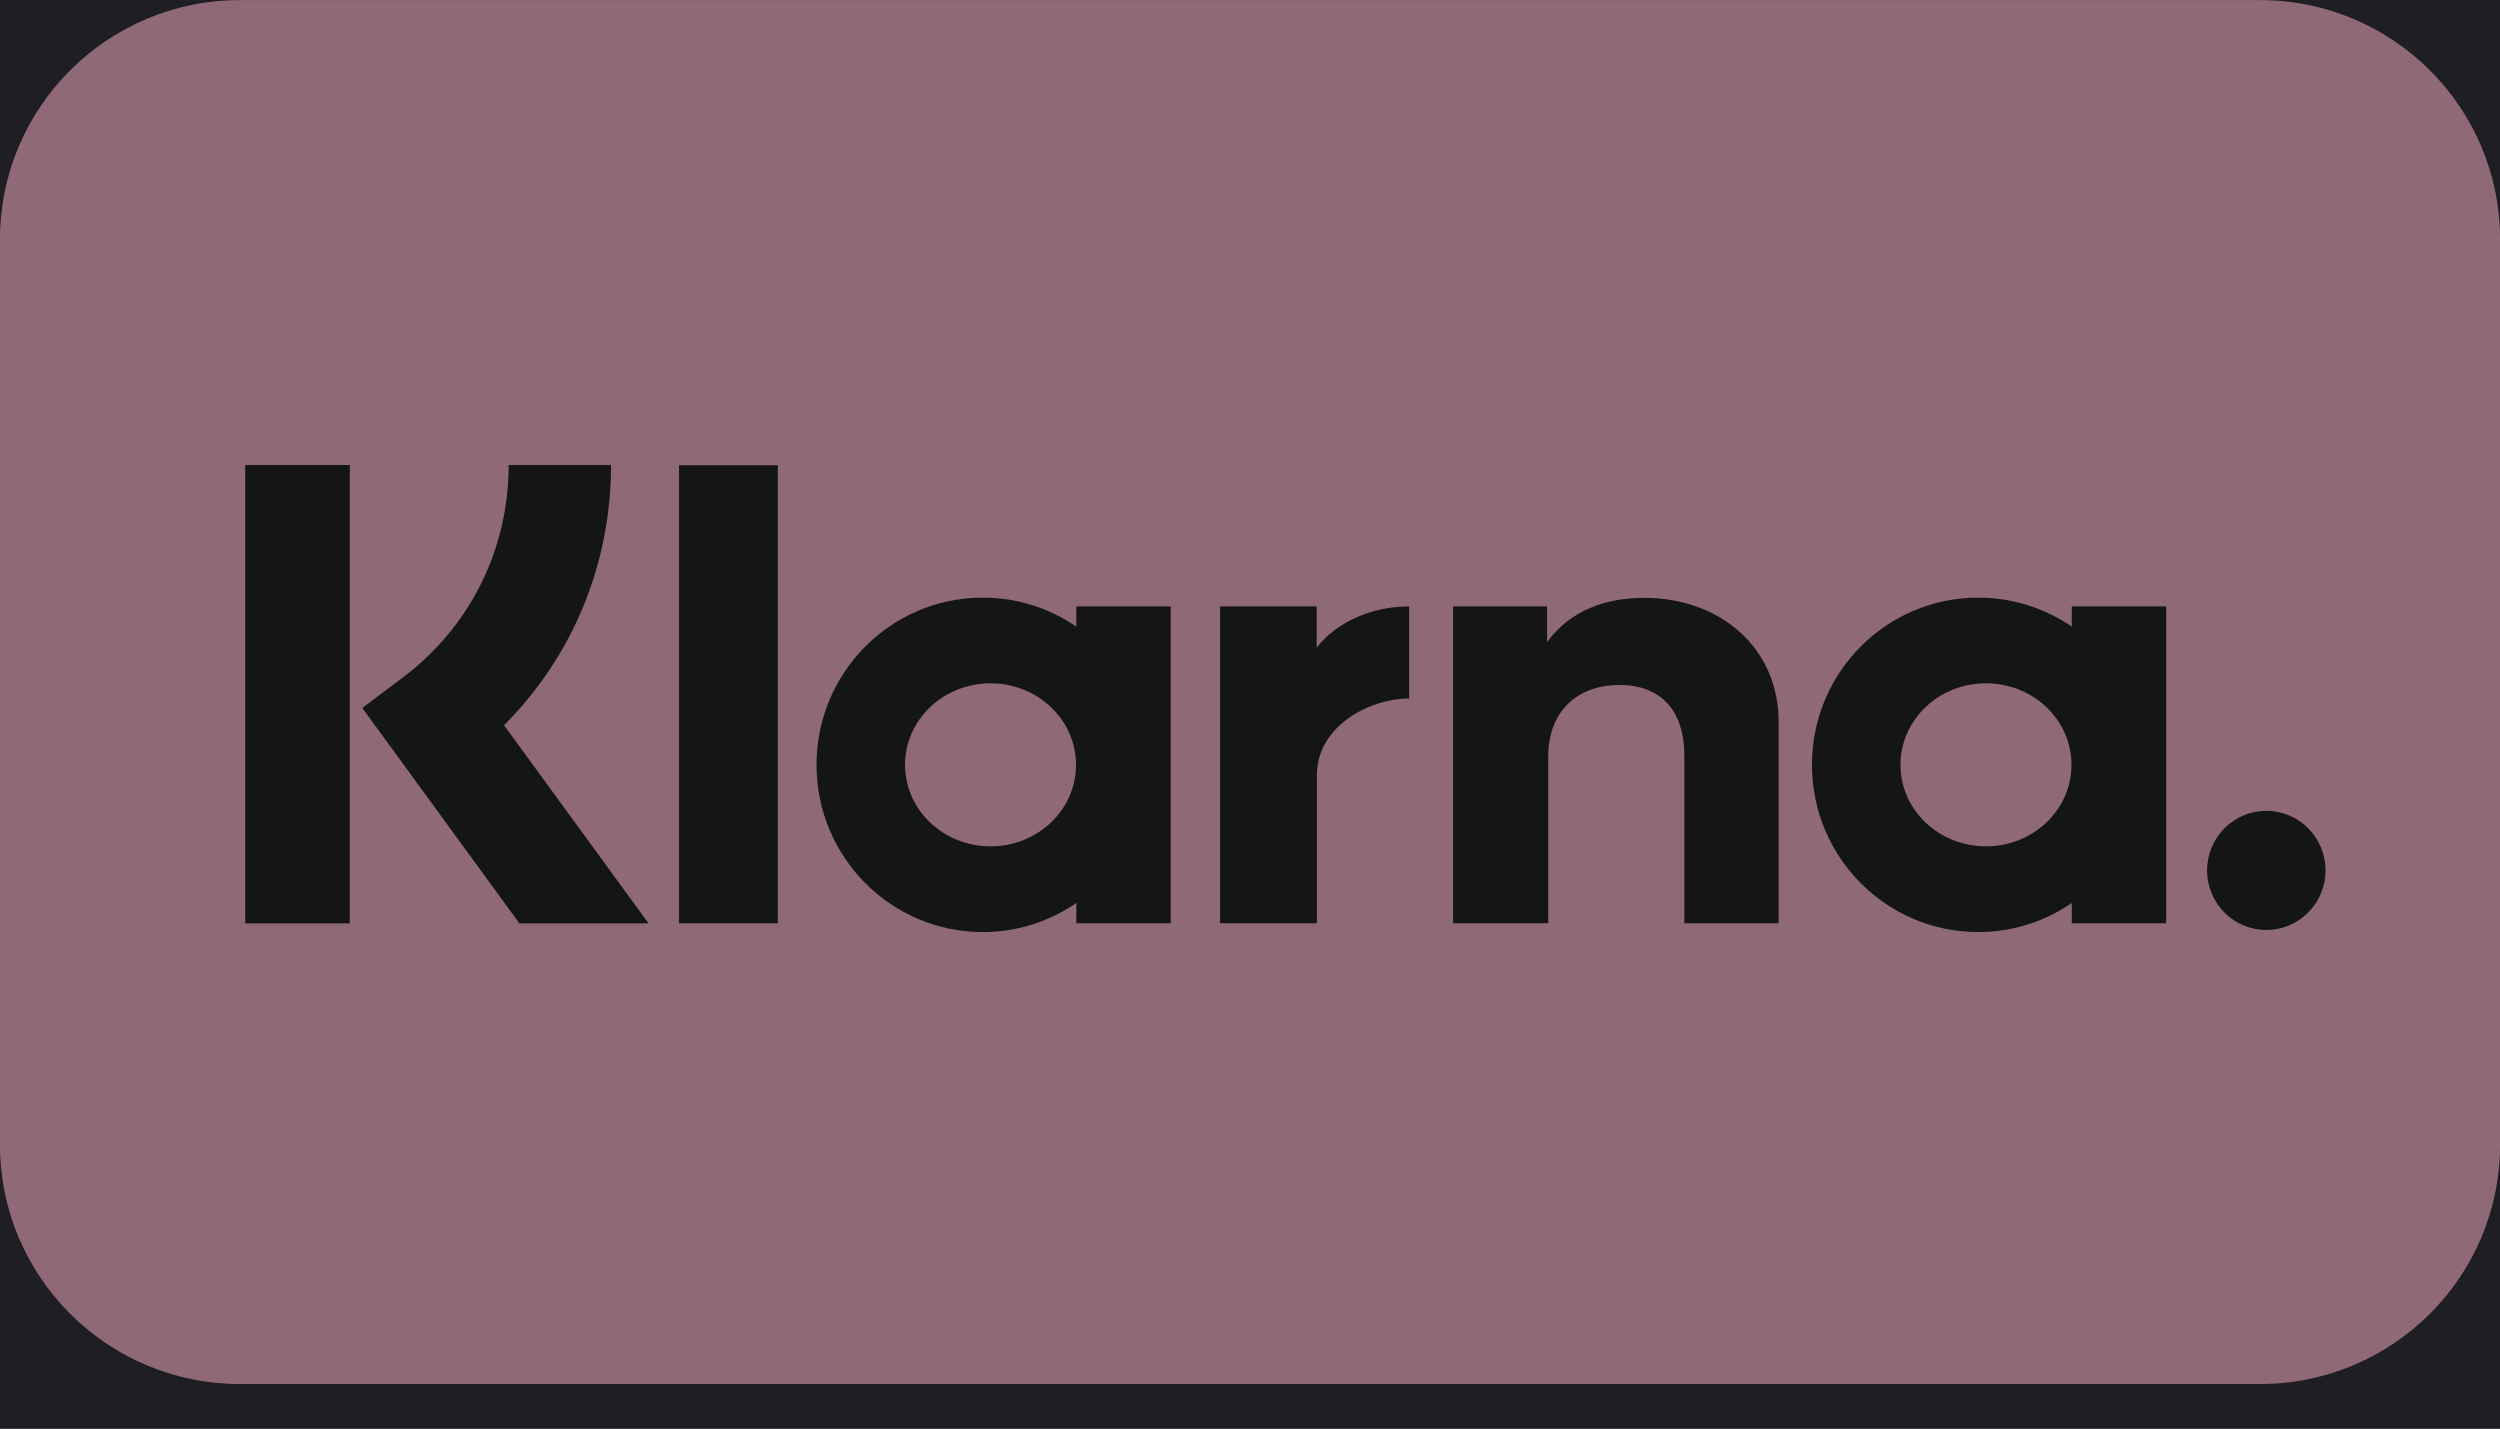 <svg width="56" height="32" viewBox="0 0 56 32" fill="none" xmlns="http://www.w3.org/2000/svg">
<rect width="56" height="32" fill="#E5E5E5"/>
<g clip-path="url(#clip0_2_2)">
<rect width="2560" height="8291" transform="translate(-1869 -8040)" fill="#16151A"/>
<rect x="-1869" y="-366" width="2560" height="617" fill="#1F1E25"/>
<g style="mix-blend-mode:luminosity" opacity="0.5">
<g clip-path="url(#clip1_2_2)">
<path d="M50.623 0.002H5.378C2.408 0.002 0 2.401 0 5.36V25.644C0 28.603 2.408 31.002 5.378 31.002H50.623C53.593 31.002 56.001 28.603 56.001 25.644V5.36C56.001 2.401 53.593 0.002 50.623 0.002Z" fill="#FFB3C7"/>
<path d="M50.766 18.163C50.033 18.163 49.439 18.761 49.439 19.497C49.439 20.234 50.033 20.831 50.766 20.831C51.498 20.831 52.092 20.234 52.092 19.497C52.092 18.76 51.498 18.163 50.766 18.163ZM46.401 17.132C46.401 16.123 45.544 15.306 44.486 15.306C43.428 15.306 42.571 16.123 42.571 17.132C42.571 18.141 43.428 18.958 44.486 18.958C45.544 18.958 46.401 18.141 46.401 17.132ZM46.408 13.583H48.522V20.681H46.408V20.227C45.811 20.637 45.09 20.878 44.313 20.878C42.256 20.878 40.588 19.201 40.588 17.132C40.588 15.063 42.256 13.387 44.313 13.387C45.09 13.387 45.811 13.627 46.408 14.037V13.583V13.583ZM29.494 14.508V13.583H27.33V20.681H29.498V17.367C29.498 16.249 30.704 15.648 31.54 15.648C31.549 15.648 31.556 15.649 31.565 15.649V13.584C30.707 13.584 29.917 13.953 29.494 14.508L29.494 14.508ZM24.103 17.132C24.103 16.123 23.246 15.306 22.188 15.306C21.13 15.306 20.273 16.123 20.273 17.132C20.273 18.141 21.13 18.958 22.188 18.958C23.246 18.958 24.103 18.141 24.103 17.132ZM24.11 13.583H26.224V20.681H24.11V20.227C23.513 20.637 22.792 20.878 22.015 20.878C19.958 20.878 18.29 19.201 18.29 17.132C18.29 15.063 19.958 13.387 22.015 13.387C22.792 13.387 23.513 13.627 24.11 14.037V13.583V13.583ZM36.832 13.392C35.988 13.392 35.189 13.656 34.654 14.383V13.583H32.55V20.681H34.68V16.951C34.68 15.872 35.4 15.343 36.267 15.343C37.196 15.343 37.73 15.901 37.73 16.936V20.681H39.841V16.167C39.841 14.515 38.535 13.392 36.832 13.392V13.392ZM15.211 20.681H17.423V10.42H15.211V20.681V20.681ZM5.493 20.684H7.836V10.418H5.493V20.684ZM13.687 10.418C13.687 12.64 12.825 14.708 11.29 16.245L14.528 20.684H11.635L8.116 15.859L9.024 15.175C10.53 14.041 11.394 12.307 11.394 10.418H13.687L13.687 10.418Z" fill="#0A0B09"/>
</g>
</g>
</g>
<defs>
<clipPath id="clip0_2_2">
<rect width="2560" height="8291" fill="white" transform="translate(-1869 -8040)"/>
</clipPath>
<clipPath id="clip1_2_2">
<rect width="56" height="31" fill="white" transform="translate(0 0.002)"/>
</clipPath>
</defs>
</svg>
